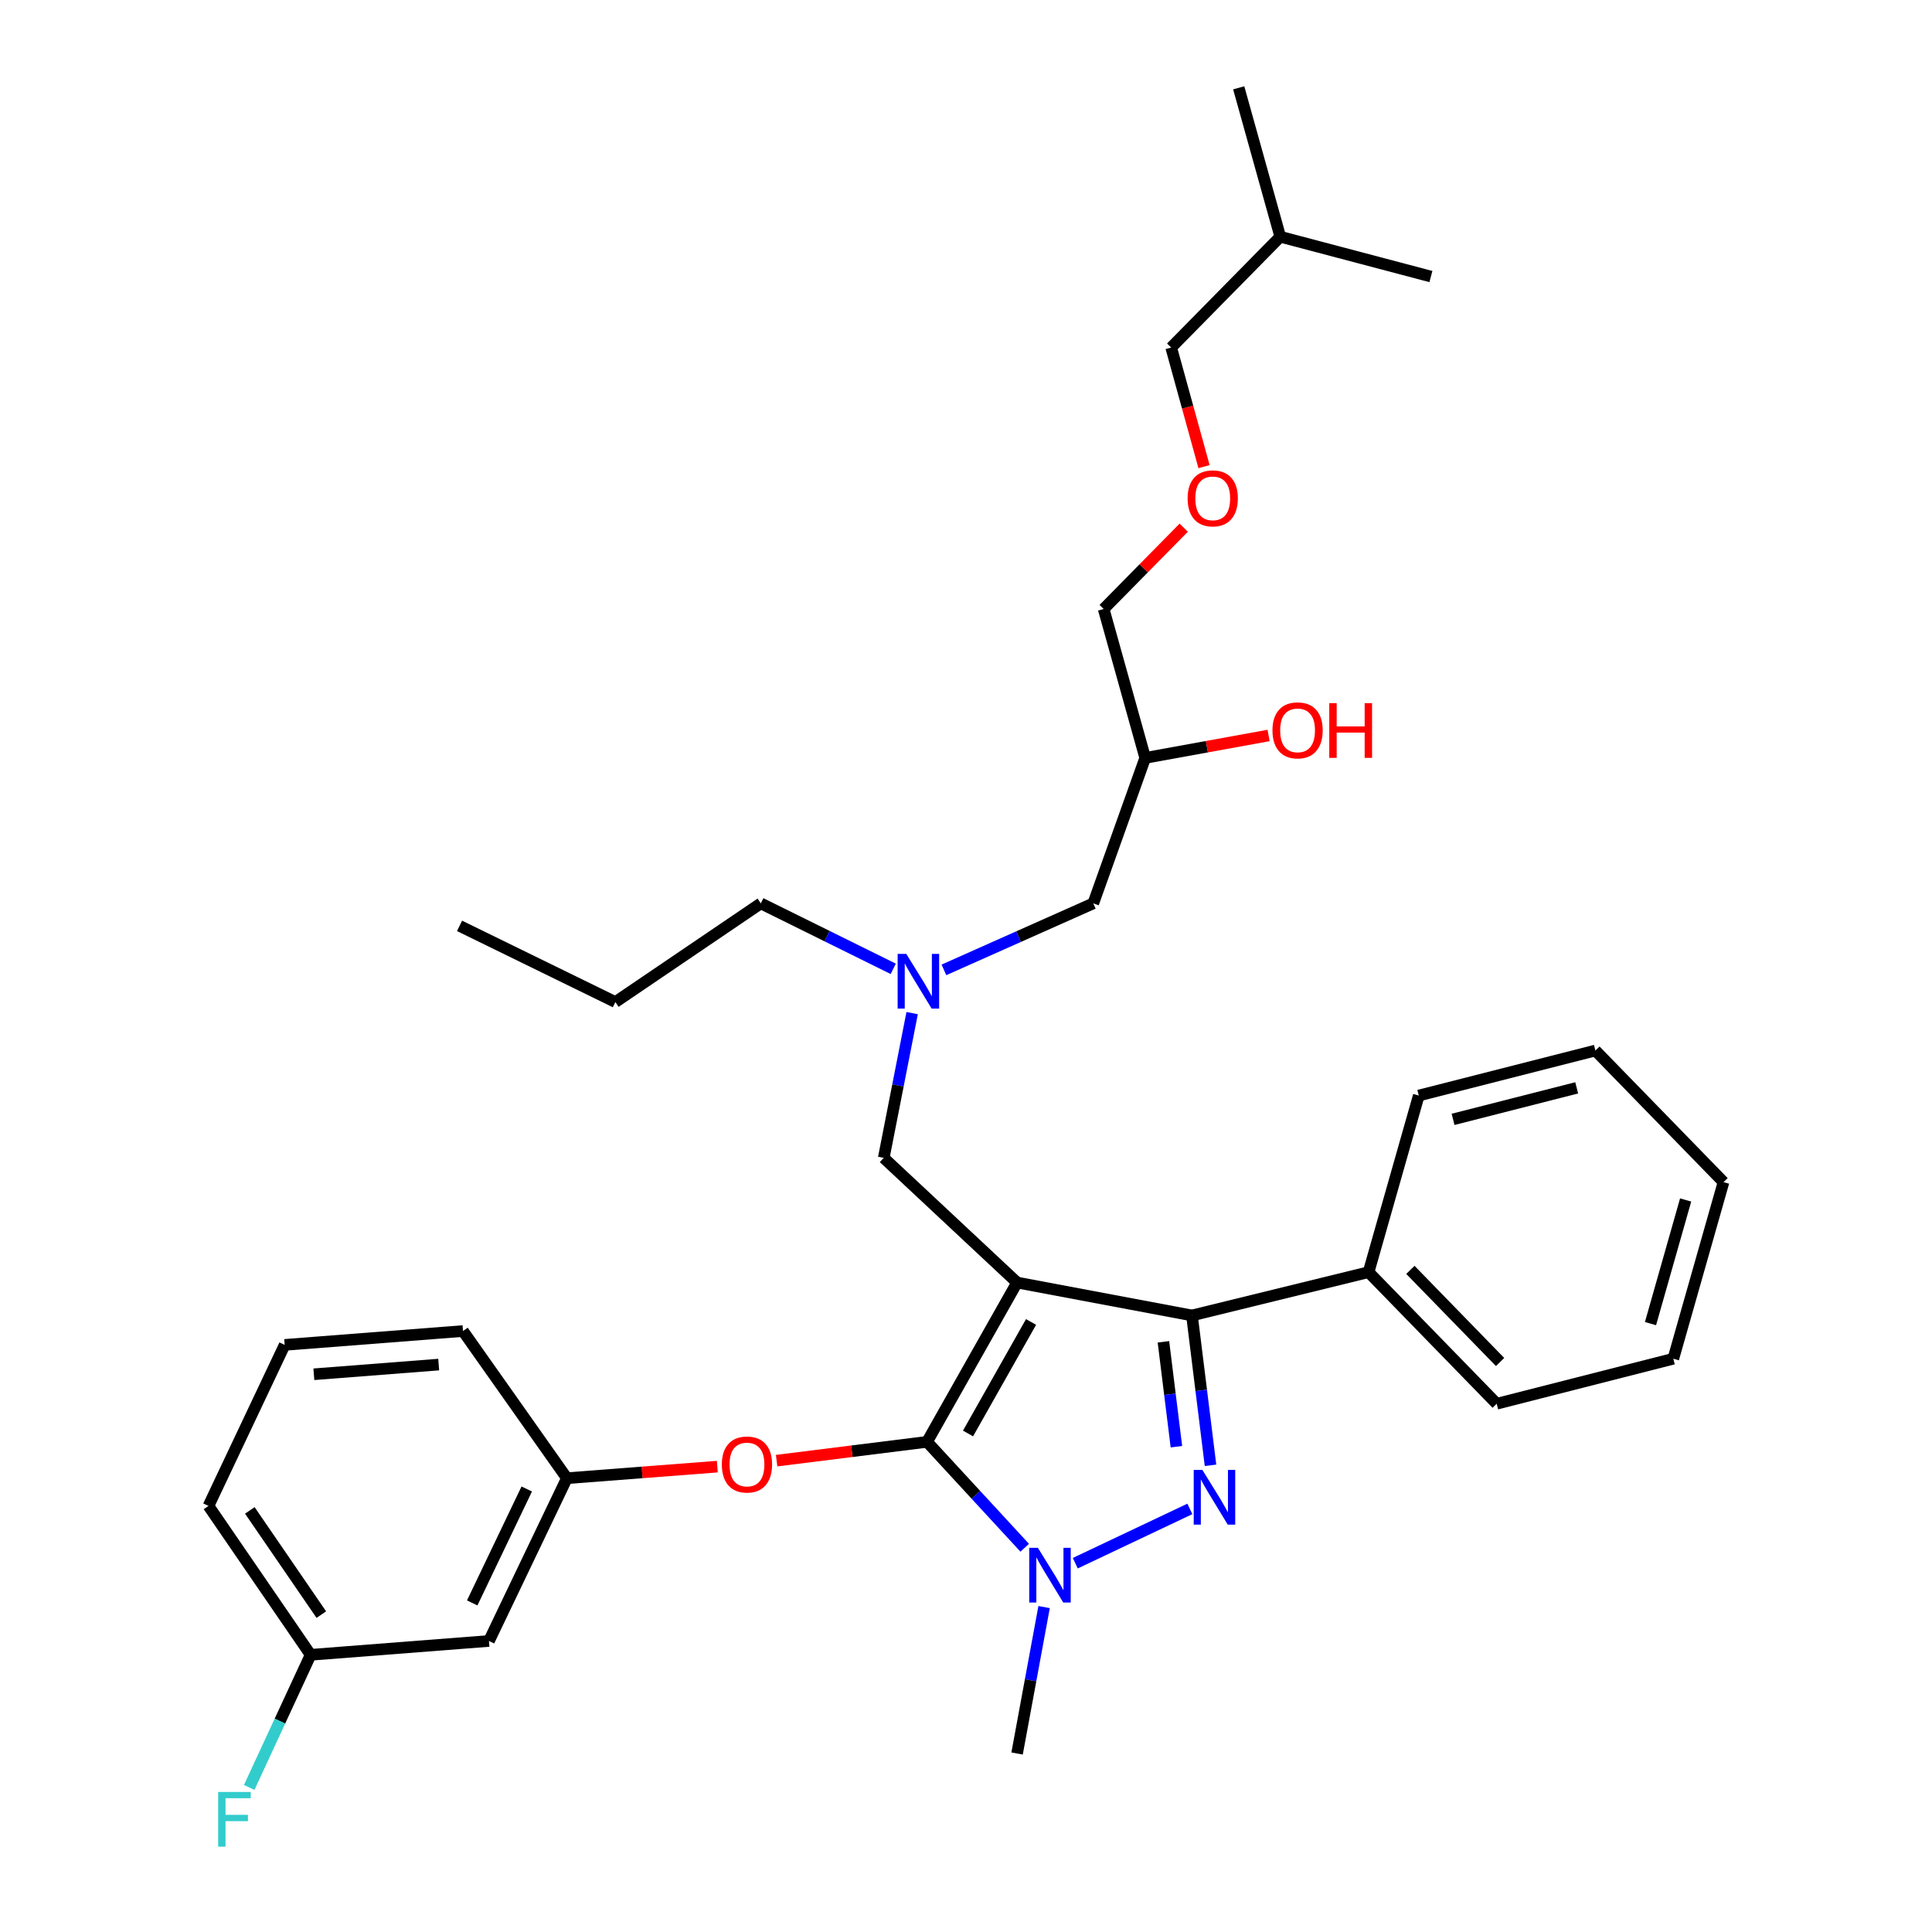 <?xml version='1.0' encoding='iso-8859-1'?>
<svg version='1.1' baseProfile='full'
              xmlns='http://www.w3.org/2000/svg'
                      xmlns:rdkit='http://www.rdkit.org/xml'
                      xmlns:xlink='http://www.w3.org/1999/xlink'
                  xml:space='preserve'
width='1000px' height='1000px' viewBox='0 0 1000 1000'>
<!-- END OF HEADER -->
<rect style='opacity:1.0;fill:#FFFFFF;stroke:none' width='1000' height='1000' x='0' y='0'> </rect>
<path class='bond-0' d='M 462.342,501.467 L 428.069,484.523' style='fill:none;fill-rule:evenodd;stroke:#0000FF;stroke-width:6px;stroke-linecap:butt;stroke-linejoin:miter;stroke-opacity:1' />
<path class='bond-0' d='M 428.069,484.523 L 393.795,467.579' style='fill:none;fill-rule:evenodd;stroke:#000000;stroke-width:6px;stroke-linecap:butt;stroke-linejoin:miter;stroke-opacity:1' />
<path class='bond-1' d='M 488.574,502.013 L 527.224,484.796' style='fill:none;fill-rule:evenodd;stroke:#0000FF;stroke-width:6px;stroke-linecap:butt;stroke-linejoin:miter;stroke-opacity:1' />
<path class='bond-1' d='M 527.224,484.796 L 565.873,467.579' style='fill:none;fill-rule:evenodd;stroke:#000000;stroke-width:6px;stroke-linecap:butt;stroke-linejoin:miter;stroke-opacity:1' />
<path class='bond-2' d='M 472.123,524.39 L 464.775,561.853' style='fill:none;fill-rule:evenodd;stroke:#0000FF;stroke-width:6px;stroke-linecap:butt;stroke-linejoin:miter;stroke-opacity:1' />
<path class='bond-2' d='M 464.775,561.853 L 457.427,599.316' style='fill:none;fill-rule:evenodd;stroke:#000000;stroke-width:6px;stroke-linecap:butt;stroke-linejoin:miter;stroke-opacity:1' />
<path class='bond-3' d='M 565.873,467.579 L 592.758,392.296' style='fill:none;fill-rule:evenodd;stroke:#000000;stroke-width:6px;stroke-linecap:butt;stroke-linejoin:miter;stroke-opacity:1' />
<path class='bond-4' d='M 592.758,392.296 L 624.689,386.488' style='fill:none;fill-rule:evenodd;stroke:#000000;stroke-width:6px;stroke-linecap:butt;stroke-linejoin:miter;stroke-opacity:1' />
<path class='bond-4' d='M 624.689,386.488 L 656.62,380.68' style='fill:none;fill-rule:evenodd;stroke:#FF0000;stroke-width:6px;stroke-linecap:butt;stroke-linejoin:miter;stroke-opacity:1' />
<path class='bond-5' d='M 592.758,392.296 L 571.254,315.217' style='fill:none;fill-rule:evenodd;stroke:#000000;stroke-width:6px;stroke-linecap:butt;stroke-linejoin:miter;stroke-opacity:1' />
<path class='bond-6' d='M 571.254,315.217 L 591.975,294.166' style='fill:none;fill-rule:evenodd;stroke:#000000;stroke-width:6px;stroke-linecap:butt;stroke-linejoin:miter;stroke-opacity:1' />
<path class='bond-6' d='M 591.975,294.166 L 612.697,273.115' style='fill:none;fill-rule:evenodd;stroke:#FF0000;stroke-width:6px;stroke-linecap:butt;stroke-linejoin:miter;stroke-opacity:1' />
<path class='bond-7' d='M 623.202,241.522 L 614.703,210.704' style='fill:none;fill-rule:evenodd;stroke:#FF0000;stroke-width:6px;stroke-linecap:butt;stroke-linejoin:miter;stroke-opacity:1' />
<path class='bond-7' d='M 614.703,210.704 L 606.205,179.887' style='fill:none;fill-rule:evenodd;stroke:#000000;stroke-width:6px;stroke-linecap:butt;stroke-linejoin:miter;stroke-opacity:1' />
<path class='bond-8' d='M 606.205,179.887 L 662.66,122.533' style='fill:none;fill-rule:evenodd;stroke:#000000;stroke-width:6px;stroke-linecap:butt;stroke-linejoin:miter;stroke-opacity:1' />
<path class='bond-9' d='M 457.427,599.316 L 526.44,663.846' style='fill:none;fill-rule:evenodd;stroke:#000000;stroke-width:6px;stroke-linecap:butt;stroke-linejoin:miter;stroke-opacity:1' />
<path class='bond-10' d='M 530.384,801.116 L 505.111,773.706' style='fill:none;fill-rule:evenodd;stroke:#0000FF;stroke-width:6px;stroke-linecap:butt;stroke-linejoin:miter;stroke-opacity:1' />
<path class='bond-10' d='M 505.111,773.706 L 479.839,746.297' style='fill:none;fill-rule:evenodd;stroke:#000000;stroke-width:6px;stroke-linecap:butt;stroke-linejoin:miter;stroke-opacity:1' />
<path class='bond-11' d='M 556.566,809.106 L 615.874,781.01' style='fill:none;fill-rule:evenodd;stroke:#0000FF;stroke-width:6px;stroke-linecap:butt;stroke-linejoin:miter;stroke-opacity:1' />
<path class='bond-12' d='M 540.425,831.816 L 533.433,869.715' style='fill:none;fill-rule:evenodd;stroke:#0000FF;stroke-width:6px;stroke-linecap:butt;stroke-linejoin:miter;stroke-opacity:1' />
<path class='bond-12' d='M 533.433,869.715 L 526.44,907.614' style='fill:none;fill-rule:evenodd;stroke:#000000;stroke-width:6px;stroke-linecap:butt;stroke-linejoin:miter;stroke-opacity:1' />
<path class='bond-13' d='M 479.839,746.297 L 440.907,751.163' style='fill:none;fill-rule:evenodd;stroke:#000000;stroke-width:6px;stroke-linecap:butt;stroke-linejoin:miter;stroke-opacity:1' />
<path class='bond-13' d='M 440.907,751.163 L 401.976,756.029' style='fill:none;fill-rule:evenodd;stroke:#FF0000;stroke-width:6px;stroke-linecap:butt;stroke-linejoin:miter;stroke-opacity:1' />
<path class='bond-14' d='M 479.839,746.297 L 526.44,663.846' style='fill:none;fill-rule:evenodd;stroke:#000000;stroke-width:6px;stroke-linecap:butt;stroke-linejoin:miter;stroke-opacity:1' />
<path class='bond-14' d='M 501.047,741.965 L 533.668,684.25' style='fill:none;fill-rule:evenodd;stroke:#000000;stroke-width:6px;stroke-linecap:butt;stroke-linejoin:miter;stroke-opacity:1' />
<path class='bond-15' d='M 526.44,663.846 L 616.957,680.877' style='fill:none;fill-rule:evenodd;stroke:#000000;stroke-width:6px;stroke-linecap:butt;stroke-linejoin:miter;stroke-opacity:1' />
<path class='bond-16' d='M 616.957,680.877 L 708.372,658.466' style='fill:none;fill-rule:evenodd;stroke:#000000;stroke-width:6px;stroke-linecap:butt;stroke-linejoin:miter;stroke-opacity:1' />
<path class='bond-17' d='M 616.957,680.877 L 621.759,719.662' style='fill:none;fill-rule:evenodd;stroke:#000000;stroke-width:6px;stroke-linecap:butt;stroke-linejoin:miter;stroke-opacity:1' />
<path class='bond-17' d='M 621.759,719.662 L 626.56,758.447' style='fill:none;fill-rule:evenodd;stroke:#0000FF;stroke-width:6px;stroke-linecap:butt;stroke-linejoin:miter;stroke-opacity:1' />
<path class='bond-17' d='M 602.189,694.519 L 605.55,721.669' style='fill:none;fill-rule:evenodd;stroke:#000000;stroke-width:6px;stroke-linecap:butt;stroke-linejoin:miter;stroke-opacity:1' />
<path class='bond-17' d='M 605.55,721.669 L 608.911,748.819' style='fill:none;fill-rule:evenodd;stroke:#0000FF;stroke-width:6px;stroke-linecap:butt;stroke-linejoin:miter;stroke-opacity:1' />
<path class='bond-18' d='M 393.795,467.579 L 318.513,518.662' style='fill:none;fill-rule:evenodd;stroke:#000000;stroke-width:6px;stroke-linecap:butt;stroke-linejoin:miter;stroke-opacity:1' />
<path class='bond-19' d='M 318.513,518.662 L 237.859,479.229' style='fill:none;fill-rule:evenodd;stroke:#000000;stroke-width:6px;stroke-linecap:butt;stroke-linejoin:miter;stroke-opacity:1' />
<path class='bond-20' d='M 371.29,759.127 L 332.358,762.121' style='fill:none;fill-rule:evenodd;stroke:#FF0000;stroke-width:6px;stroke-linecap:butt;stroke-linejoin:miter;stroke-opacity:1' />
<path class='bond-20' d='M 332.358,762.121 L 293.425,765.115' style='fill:none;fill-rule:evenodd;stroke:#000000;stroke-width:6px;stroke-linecap:butt;stroke-linejoin:miter;stroke-opacity:1' />
<path class='bond-21' d='M 160.78,856.53 L 107.909,779.46' style='fill:none;fill-rule:evenodd;stroke:#000000;stroke-width:6px;stroke-linecap:butt;stroke-linejoin:miter;stroke-opacity:1' />
<path class='bond-21' d='M 166.317,835.73 L 129.308,781.782' style='fill:none;fill-rule:evenodd;stroke:#000000;stroke-width:6px;stroke-linecap:butt;stroke-linejoin:miter;stroke-opacity:1' />
<path class='bond-22' d='M 160.78,856.53 L 253.093,849.362' style='fill:none;fill-rule:evenodd;stroke:#000000;stroke-width:6px;stroke-linecap:butt;stroke-linejoin:miter;stroke-opacity:1' />
<path class='bond-23' d='M 160.78,856.53 L 144.886,890.85' style='fill:none;fill-rule:evenodd;stroke:#000000;stroke-width:6px;stroke-linecap:butt;stroke-linejoin:miter;stroke-opacity:1' />
<path class='bond-23' d='M 144.886,890.85 L 128.991,925.169' style='fill:none;fill-rule:evenodd;stroke:#33CCCC;stroke-width:6px;stroke-linecap:butt;stroke-linejoin:miter;stroke-opacity:1' />
<path class='bond-24' d='M 107.909,779.46 L 147.342,696.111' style='fill:none;fill-rule:evenodd;stroke:#000000;stroke-width:6px;stroke-linecap:butt;stroke-linejoin:miter;stroke-opacity:1' />
<path class='bond-25' d='M 147.342,696.111 L 239.646,688.943' style='fill:none;fill-rule:evenodd;stroke:#000000;stroke-width:6px;stroke-linecap:butt;stroke-linejoin:miter;stroke-opacity:1' />
<path class='bond-25' d='M 162.452,711.319 L 227.065,706.302' style='fill:none;fill-rule:evenodd;stroke:#000000;stroke-width:6px;stroke-linecap:butt;stroke-linejoin:miter;stroke-opacity:1' />
<path class='bond-26' d='M 708.372,658.466 L 774.69,726.58' style='fill:none;fill-rule:evenodd;stroke:#000000;stroke-width:6px;stroke-linecap:butt;stroke-linejoin:miter;stroke-opacity:1' />
<path class='bond-26' d='M 730.021,657.29 L 776.444,704.97' style='fill:none;fill-rule:evenodd;stroke:#000000;stroke-width:6px;stroke-linecap:butt;stroke-linejoin:miter;stroke-opacity:1' />
<path class='bond-27' d='M 708.372,658.466 L 734.358,567.051' style='fill:none;fill-rule:evenodd;stroke:#000000;stroke-width:6px;stroke-linecap:butt;stroke-linejoin:miter;stroke-opacity:1' />
<path class='bond-28' d='M 774.69,726.58 L 866.105,703.28' style='fill:none;fill-rule:evenodd;stroke:#000000;stroke-width:6px;stroke-linecap:butt;stroke-linejoin:miter;stroke-opacity:1' />
<path class='bond-29' d='M 866.105,703.28 L 892.091,611.865' style='fill:none;fill-rule:evenodd;stroke:#000000;stroke-width:6px;stroke-linecap:butt;stroke-linejoin:miter;stroke-opacity:1' />
<path class='bond-29' d='M 854.293,685.101 L 872.483,621.111' style='fill:none;fill-rule:evenodd;stroke:#000000;stroke-width:6px;stroke-linecap:butt;stroke-linejoin:miter;stroke-opacity:1' />
<path class='bond-30' d='M 892.091,611.865 L 825.773,543.75' style='fill:none;fill-rule:evenodd;stroke:#000000;stroke-width:6px;stroke-linecap:butt;stroke-linejoin:miter;stroke-opacity:1' />
<path class='bond-31' d='M 825.773,543.75 L 734.358,567.051' style='fill:none;fill-rule:evenodd;stroke:#000000;stroke-width:6px;stroke-linecap:butt;stroke-linejoin:miter;stroke-opacity:1' />
<path class='bond-31' d='M 816.095,563.071 L 752.104,579.382' style='fill:none;fill-rule:evenodd;stroke:#000000;stroke-width:6px;stroke-linecap:butt;stroke-linejoin:miter;stroke-opacity:1' />
<path class='bond-32' d='M 239.646,688.943 L 293.425,765.115' style='fill:none;fill-rule:evenodd;stroke:#000000;stroke-width:6px;stroke-linecap:butt;stroke-linejoin:miter;stroke-opacity:1' />
<path class='bond-33' d='M 293.425,765.115 L 253.093,849.362' style='fill:none;fill-rule:evenodd;stroke:#000000;stroke-width:6px;stroke-linecap:butt;stroke-linejoin:miter;stroke-opacity:1' />
<path class='bond-33' d='M 272.644,770.7 L 244.412,829.673' style='fill:none;fill-rule:evenodd;stroke:#000000;stroke-width:6px;stroke-linecap:butt;stroke-linejoin:miter;stroke-opacity:1' />
<path class='bond-34' d='M 662.66,122.533 L 641.156,45.455' style='fill:none;fill-rule:evenodd;stroke:#000000;stroke-width:6px;stroke-linecap:butt;stroke-linejoin:miter;stroke-opacity:1' />
<path class='bond-35' d='M 662.66,122.533 L 740.637,143.139' style='fill:none;fill-rule:evenodd;stroke:#000000;stroke-width:6px;stroke-linecap:butt;stroke-linejoin:miter;stroke-opacity:1' />
<path  class='atom-0' d='M 469.097 493.741
L 478.377 508.741
Q 479.297 510.221, 480.777 512.901
Q 482.257 515.581, 482.337 515.741
L 482.337 493.741
L 486.097 493.741
L 486.097 522.061
L 482.217 522.061
L 472.257 505.661
Q 471.097 503.741, 469.857 501.541
Q 468.657 499.341, 468.297 498.661
L 468.297 522.061
L 464.617 522.061
L 464.617 493.741
L 469.097 493.741
' fill='#0000FF'/>
<path  class='atom-4' d='M 658.624 378.031
Q 658.624 371.231, 661.984 367.431
Q 665.344 363.631, 671.624 363.631
Q 677.904 363.631, 681.264 367.431
Q 684.624 371.231, 684.624 378.031
Q 684.624 384.911, 681.224 388.831
Q 677.824 392.711, 671.624 392.711
Q 665.384 392.711, 661.984 388.831
Q 658.624 384.951, 658.624 378.031
M 671.624 389.511
Q 675.944 389.511, 678.264 386.631
Q 680.624 383.711, 680.624 378.031
Q 680.624 372.471, 678.264 369.671
Q 675.944 366.831, 671.624 366.831
Q 667.304 366.831, 664.944 369.631
Q 662.624 372.431, 662.624 378.031
Q 662.624 383.751, 664.944 386.631
Q 667.304 389.511, 671.624 389.511
' fill='#FF0000'/>
<path  class='atom-4' d='M 688.024 363.951
L 691.864 363.951
L 691.864 375.991
L 706.344 375.991
L 706.344 363.951
L 710.184 363.951
L 710.184 392.271
L 706.344 392.271
L 706.344 379.191
L 691.864 379.191
L 691.864 392.271
L 688.024 392.271
L 688.024 363.951
' fill='#FF0000'/>
<path  class='atom-5' d='M 614.709 257.944
Q 614.709 251.144, 618.069 247.344
Q 621.429 243.544, 627.709 243.544
Q 633.989 243.544, 637.349 247.344
Q 640.709 251.144, 640.709 257.944
Q 640.709 264.824, 637.309 268.744
Q 633.909 272.624, 627.709 272.624
Q 621.469 272.624, 618.069 268.744
Q 614.709 264.864, 614.709 257.944
M 627.709 269.424
Q 632.029 269.424, 634.349 266.544
Q 636.709 263.624, 636.709 257.944
Q 636.709 252.384, 634.349 249.584
Q 632.029 246.744, 627.709 246.744
Q 623.389 246.744, 621.029 249.544
Q 618.709 252.344, 618.709 257.944
Q 618.709 263.664, 621.029 266.544
Q 623.389 269.424, 627.709 269.424
' fill='#FF0000'/>
<path  class='atom-8' d='M 537.211 801.149
L 546.491 816.149
Q 547.411 817.629, 548.891 820.309
Q 550.371 822.989, 550.451 823.149
L 550.451 801.149
L 554.211 801.149
L 554.211 829.469
L 550.331 829.469
L 540.371 813.069
Q 539.211 811.149, 537.971 808.949
Q 536.771 806.749, 536.411 806.069
L 536.411 829.469
L 532.731 829.469
L 532.731 801.149
L 537.211 801.149
' fill='#0000FF'/>
<path  class='atom-12' d='M 622.347 760.818
L 631.627 775.818
Q 632.547 777.298, 634.027 779.978
Q 635.507 782.658, 635.587 782.818
L 635.587 760.818
L 639.347 760.818
L 639.347 789.138
L 635.467 789.138
L 625.507 772.738
Q 624.347 770.818, 623.107 768.618
Q 621.907 766.418, 621.547 765.738
L 621.547 789.138
L 617.867 789.138
L 617.867 760.818
L 622.347 760.818
' fill='#0000FF'/>
<path  class='atom-16' d='M 373.627 758.027
Q 373.627 751.227, 376.987 747.427
Q 380.347 743.627, 386.627 743.627
Q 392.907 743.627, 396.267 747.427
Q 399.627 751.227, 399.627 758.027
Q 399.627 764.907, 396.227 768.827
Q 392.827 772.707, 386.627 772.707
Q 380.387 772.707, 376.987 768.827
Q 373.627 764.947, 373.627 758.027
M 386.627 769.507
Q 390.947 769.507, 393.267 766.627
Q 395.627 763.707, 395.627 758.027
Q 395.627 752.467, 393.267 749.667
Q 390.947 746.827, 386.627 746.827
Q 382.307 746.827, 379.947 749.627
Q 377.627 752.427, 377.627 758.027
Q 377.627 763.747, 379.947 766.627
Q 382.307 769.507, 386.627 769.507
' fill='#FF0000'/>
<path  class='atom-30' d='M 112.927 927.515
L 129.767 927.515
L 129.767 930.755
L 116.727 930.755
L 116.727 939.355
L 128.327 939.355
L 128.327 942.635
L 116.727 942.635
L 116.727 955.835
L 112.927 955.835
L 112.927 927.515
' fill='#33CCCC'/>
</svg>
